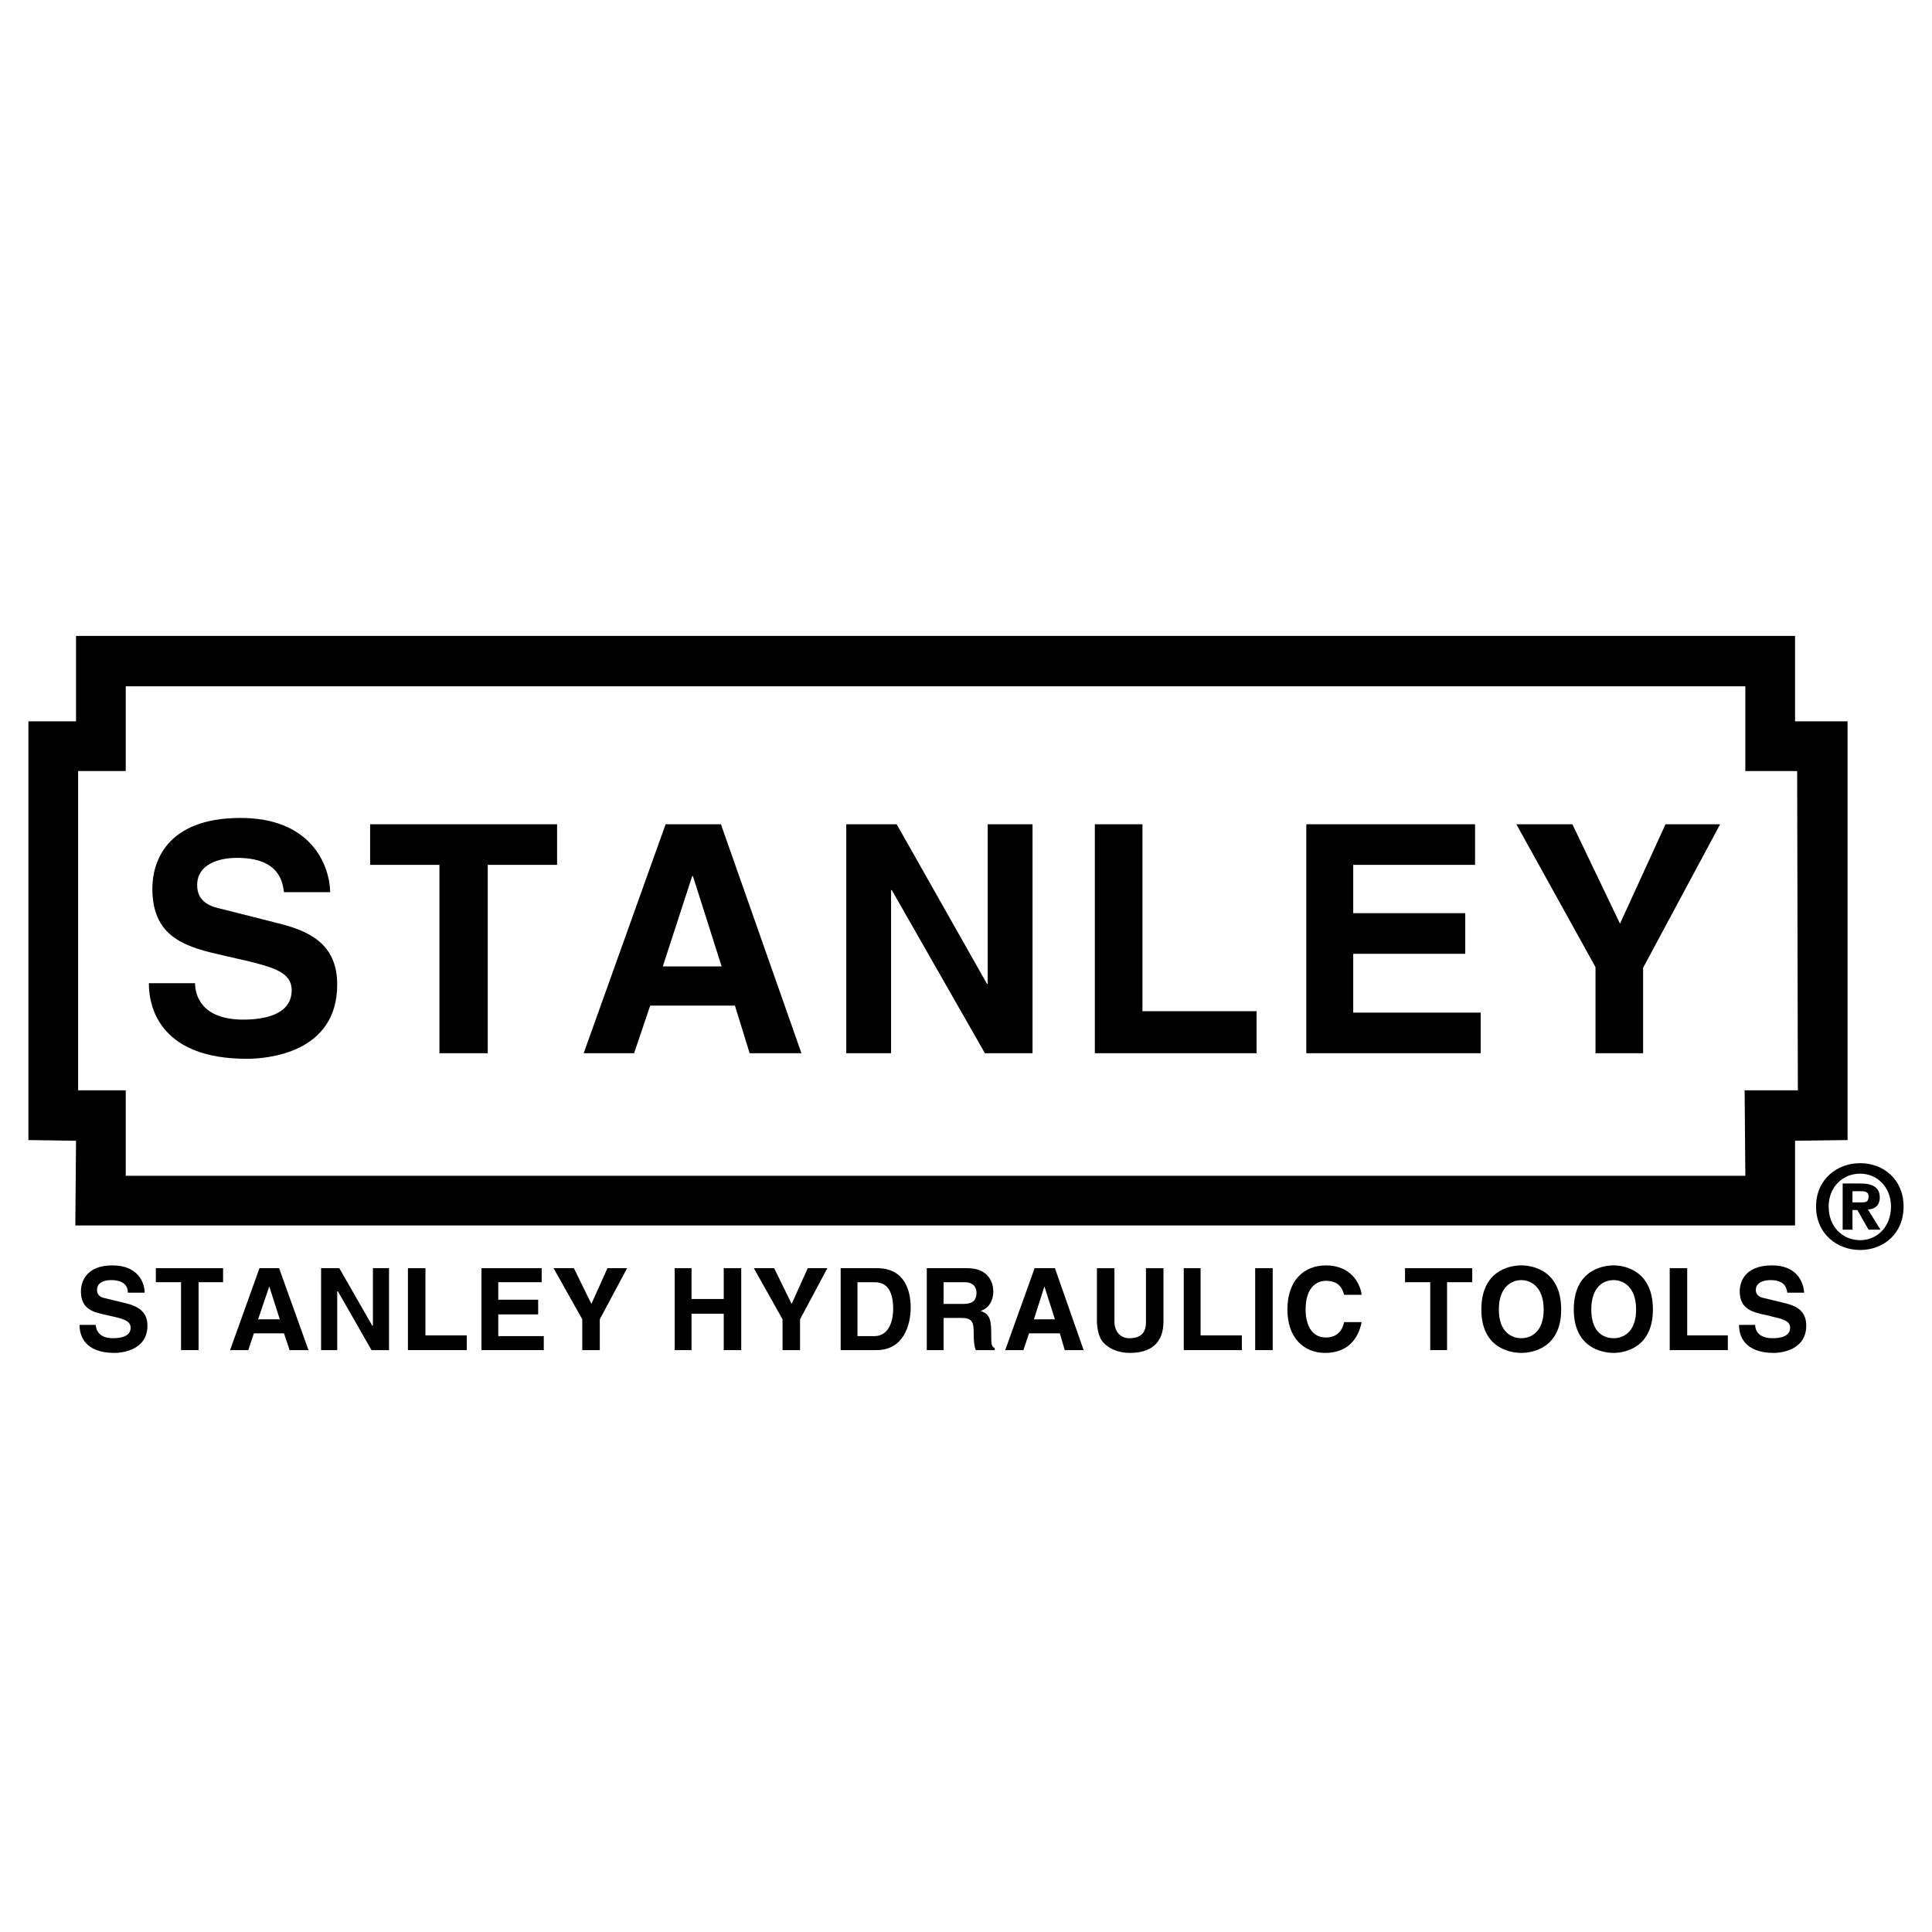 <?xml version="1.0" encoding="utf-8"?>
<!-- Generator: Adobe Illustrator 13.0.0, SVG Export Plug-In . SVG Version: 6.00 Build 14948)  -->
<!DOCTYPE svg PUBLIC "-//W3C//DTD SVG 1.0//EN" "http://www.w3.org/TR/2001/REC-SVG-20010904/DTD/svg10.dtd">
<svg version="1.0" id="Layer_1" xmlns="http://www.w3.org/2000/svg" xmlns:xlink="http://www.w3.org/1999/xlink" x="0px" y="0px"
	 width="192.756px" height="192.756px" viewBox="0 0 192.756 192.756" enable-background="new 0 0 192.756 192.756"
	 xml:space="preserve">
<g>
	<polygon fill-rule="evenodd" clip-rule="evenodd" fill="#FFFFFF" points="0,0 192.756,0 192.756,192.756 0,192.756 0,0 	"/>
	<polygon fill-rule="evenodd" clip-rule="evenodd" points="184.333,113.744 184.333,71.967 179.093,71.967 179.093,63.444 
		7.585,63.444 7.585,71.967 2.834,71.967 2.834,113.744 7.585,113.812 7.515,122.266 179.093,122.266 179.093,113.812 
		184.333,113.744 	"/>
	<polygon fill-rule="evenodd" clip-rule="evenodd" fill="#FFFFFF" points="174.133,117.307 12.545,117.307 12.545,108.783 
		7.795,108.783 7.795,76.927 12.545,76.927 12.545,68.474 174.133,68.474 174.133,76.927 179.303,76.927 179.372,108.783 
		174.062,108.783 174.133,117.307 	"/>
	<path fill-rule="evenodd" clip-rule="evenodd" d="M19.461,98.096c0,1.186,0.629,3.631,4.82,3.631c2.236,0,4.82-0.559,4.82-2.934
		c0-1.746-1.746-2.235-4.191-2.864l-2.445-0.559c-3.703-0.838-7.265-1.677-7.265-6.707c0-2.585,1.327-7.056,8.802-7.056
		c6.986,0,8.873,4.611,8.942,7.405h-4.611c-0.14-1.048-0.489-3.423-4.681-3.423c-1.816,0-3.982,0.628-3.982,2.724
		c0,1.747,1.467,2.166,2.445,2.375l5.519,1.397c3.144,0.769,6.008,2.026,6.008,6.147c0,6.846-6.986,7.404-9.012,7.404
		c-8.383,0-9.781-4.82-9.781-7.543H19.461L19.461,98.096z"/>
	<polygon fill-rule="evenodd" clip-rule="evenodd" points="48.663,105.08 43.843,105.08 43.843,86.288 36.927,86.288 36.927,82.236 
		55.58,82.236 55.58,86.288 48.663,86.288 48.663,105.08 	"/>
	<polygon fill-rule="evenodd" clip-rule="evenodd" points="63.264,105.08 58.234,105.08 66.408,82.236 71.927,82.236 79.961,105.08 
		74.792,105.08 73.324,100.33 64.871,100.33 63.264,105.08 	"/>
	<polygon fill-rule="evenodd" clip-rule="evenodd" fill="#FFFFFF" points="66.128,96.418 71.997,96.418 69.132,87.406 
		69.062,87.406 66.128,96.418 	"/>
	<polygon fill-rule="evenodd" clip-rule="evenodd" points="98.544,82.236 103.015,82.236 103.015,105.08 98.265,105.08 
		88.973,88.803 88.903,88.803 88.903,105.08 84.432,105.08 84.432,82.236 89.462,82.236 98.474,98.164 98.544,98.164 98.544,82.236 
			"/>
	<polygon fill-rule="evenodd" clip-rule="evenodd" points="113.982,100.889 125.37,100.889 125.37,105.08 109.232,105.08 
		109.232,82.236 113.982,82.236 113.982,100.889 	"/>
	<polygon fill-rule="evenodd" clip-rule="evenodd" points="147.167,86.288 135.011,86.288 135.011,91.108 146.188,91.108 
		146.188,95.161 135.011,95.161 135.011,101.029 147.726,101.029 147.726,105.08 130.33,105.08 130.33,82.236 147.167,82.236 
		147.167,86.288 	"/>
	<polygon fill-rule="evenodd" clip-rule="evenodd" points="163.933,105.08 159.183,105.08 159.183,96.488 151.288,82.236 
		156.877,82.236 161.628,92.157 166.169,82.236 171.618,82.236 163.933,96.558 163.933,105.08 	"/>
	<path fill-rule="evenodd" clip-rule="evenodd" d="M9.541,132.186c0.07,0.49,0.28,1.328,1.747,1.328
		c0.838,0,1.746-0.209,1.746-1.047c0-0.629-0.628-0.84-1.467-1.049l-0.908-0.209c-1.328-0.279-2.585-0.559-2.585-2.375
		c0-0.908,0.489-2.586,3.144-2.586c2.515,0,3.214,1.678,3.214,2.725h-1.677c0-0.42-0.14-1.258-1.677-1.258
		c-0.629,0-1.397,0.211-1.397,0.979c0,0.629,0.489,0.768,0.838,0.838l2.026,0.49c1.118,0.279,2.166,0.768,2.166,2.234
		c0,2.445-2.515,2.725-3.283,2.725c-3.004,0-3.493-1.746-3.493-2.795H9.541L9.541,132.186z"/>
	<polygon fill-rule="evenodd" clip-rule="evenodd" points="19.811,134.701 18.064,134.701 18.064,127.926 15.549,127.926 
		15.549,126.527 22.256,126.527 22.256,127.926 19.811,127.926 19.811,134.701 	"/>
	<polygon fill-rule="evenodd" clip-rule="evenodd" points="24.771,134.701 22.955,134.701 25.889,126.527 27.845,126.527 
		30.779,134.701 28.893,134.701 28.334,133.025 25.33,133.025 24.771,134.701 	"/>
	<polygon fill-rule="evenodd" clip-rule="evenodd" fill="#FFFFFF" points="25.749,131.627 27.915,131.627 26.867,128.344 
		25.749,131.627 	"/>
	<polygon fill-rule="evenodd" clip-rule="evenodd" points="37.206,126.527 38.813,126.527 38.813,134.701 37.066,134.701 
		33.713,128.834 33.644,128.834 33.644,134.701 32.036,134.701 32.036,126.527 33.853,126.527 37.136,132.256 37.206,132.256 
		37.206,126.527 	"/>
	<polygon fill-rule="evenodd" clip-rule="evenodd" points="42.446,133.234 46.567,133.234 46.567,134.701 40.699,134.701 
		40.699,126.527 42.446,126.527 42.446,133.234 	"/>
	<polygon fill-rule="evenodd" clip-rule="evenodd" points="54.042,127.926 49.711,127.926 49.711,129.672 53.693,129.672 
		53.693,131.139 49.711,131.139 49.711,133.305 54.252,133.305 54.252,134.701 48.035,134.701 48.035,126.527 54.042,126.527 
		54.042,127.926 	"/>
	<polygon fill-rule="evenodd" clip-rule="evenodd" points="59.841,134.701 58.094,134.701 58.094,131.627 55.23,126.527 
		57.256,126.527 59.002,130.09 60.609,126.527 62.565,126.527 59.841,131.627 59.841,134.701 	"/>
	<polygon fill-rule="evenodd" clip-rule="evenodd" points="68.993,131.068 68.993,134.701 67.316,134.701 67.316,126.527 
		68.993,126.527 68.993,129.602 72.207,129.602 72.207,126.527 73.953,126.527 73.953,134.701 72.207,134.701 72.207,131.068 
		68.993,131.068 	"/>
	<polygon fill-rule="evenodd" clip-rule="evenodd" points="79.821,134.701 78.075,134.701 78.075,131.627 75.21,126.527 
		77.236,126.527 78.983,130.09 80.59,126.527 82.546,126.527 79.821,131.627 79.821,134.701 	"/>
	<path fill-rule="evenodd" clip-rule="evenodd" d="M83.873,126.527h3.633c2.794,0,3.354,2.307,3.354,3.912
		c0,1.746-0.699,4.262-3.423,4.262h-3.563V126.527L83.873,126.527z"/>
	<path fill-rule="evenodd" clip-rule="evenodd" fill="#FFFFFF" d="M85.55,133.305h1.677c1.397,0,1.886-1.398,1.886-2.725
		c0-2.445-1.187-2.654-1.886-2.654H85.55V133.305L85.55,133.305z"/>
	<path fill-rule="evenodd" clip-rule="evenodd" d="M92.466,126.527h4.052c2.235,0,2.585,1.607,2.585,2.307
		c0,0.908-0.419,1.676-1.258,1.955c0.699,0.279,1.048,0.559,1.048,2.096c0,1.188,0,1.467,0.35,1.607v0.209h-1.886
		c-0.14-0.35-0.21-0.768-0.21-1.607c0-1.117-0.069-1.605-1.257-1.605h-1.747v3.213h-1.677V126.527L92.466,126.527z"/>
	<path fill-rule="evenodd" clip-rule="evenodd" fill="#FFFFFF" d="M96.168,130.09c0.768,0,1.257-0.279,1.257-1.117
		c0-0.42-0.209-1.047-1.187-1.047h-2.096v2.164H96.168L96.168,130.09z"/>
	<polygon fill-rule="evenodd" clip-rule="evenodd" points="102.106,134.701 100.29,134.701 103.225,126.527 105.25,126.527 
		108.114,134.701 106.229,134.701 105.739,133.025 102.665,133.025 102.106,134.701 	"/>
	<polygon fill-rule="evenodd" clip-rule="evenodd" fill="#FFFFFF" points="103.154,131.627 105.25,131.627 104.202,128.344 
		103.154,131.627 	"/>
	<path fill-rule="evenodd" clip-rule="evenodd" d="M116.078,131.838c0,2.164-1.257,3.143-3.353,3.143
		c-0.769,0-1.887-0.209-2.655-1.047c-0.419-0.49-0.559-1.119-0.629-1.957v-5.449h1.747v5.311c0,1.117,0.698,1.676,1.467,1.676
		c1.188,0,1.677-0.559,1.677-1.607v-5.379h1.746V131.838L116.078,131.838z"/>
	<polygon fill-rule="evenodd" clip-rule="evenodd" points="119.781,133.234 123.903,133.234 123.903,134.701 118.104,134.701 
		118.104,126.527 119.781,126.527 119.781,133.234 	"/>
	<polygon fill-rule="evenodd" clip-rule="evenodd" points="126.977,134.701 125.23,134.701 125.23,126.527 126.977,126.527 
		126.977,134.701 	"/>
	<path fill-rule="evenodd" clip-rule="evenodd" d="M134.103,129.182c-0.14-0.488-0.419-1.396-1.816-1.396
		c-0.838,0-2.026,0.559-2.026,2.865c0,1.467,0.56,2.793,2.026,2.793c0.908,0,1.607-0.488,1.816-1.537h1.746
		c-0.349,1.816-1.536,3.074-3.632,3.074c-2.166,0-3.773-1.537-3.773-4.33c0-2.936,1.677-4.402,3.843-4.402
		c2.445,0,3.424,1.746,3.562,2.934H134.103L134.103,129.182z"/>
	<polygon fill-rule="evenodd" clip-rule="evenodd" points="144.372,134.701 142.695,134.701 142.695,127.926 140.181,127.926 
		140.181,126.527 146.887,126.527 146.887,127.926 144.372,127.926 144.372,134.701 	"/>
	<path fill-rule="evenodd" clip-rule="evenodd" d="M151.777,126.248c1.118,0,3.982,0.49,3.982,4.402c0,3.842-2.864,4.33-3.982,4.33
		s-3.982-0.488-3.982-4.33C147.795,126.738,150.659,126.248,151.777,126.248L151.777,126.248z"/>
	<path fill-rule="evenodd" clip-rule="evenodd" fill="#FFFFFF" d="M151.777,133.514c0.908,0,2.235-0.559,2.235-2.863
		c0-2.307-1.327-2.936-2.235-2.936s-2.235,0.629-2.235,2.936C149.542,132.955,150.869,133.514,151.777,133.514L151.777,133.514z"/>
	<path fill-rule="evenodd" clip-rule="evenodd" d="M160.999,126.248c1.048,0,3.912,0.49,3.912,4.402c0,3.842-2.864,4.33-3.912,4.33
		c-1.118,0-3.982-0.488-3.982-4.33C157.017,126.738,159.881,126.248,160.999,126.248L160.999,126.248z"/>
	<path fill-rule="evenodd" clip-rule="evenodd" fill="#FFFFFF" d="M160.999,133.514c0.908,0,2.235-0.559,2.235-2.863
		c0-2.307-1.327-2.936-2.235-2.936c-0.979,0-2.235,0.629-2.235,2.936C158.764,132.955,160.021,133.514,160.999,133.514
		L160.999,133.514z"/>
	<polygon fill-rule="evenodd" clip-rule="evenodd" points="168.334,133.234 172.386,133.234 172.386,134.701 166.588,134.701 
		166.588,126.527 168.334,126.527 168.334,133.234 	"/>
	<path fill-rule="evenodd" clip-rule="evenodd" d="M175.111,132.186c0,0.49,0.279,1.328,1.746,1.328
		c0.838,0,1.746-0.209,1.746-1.047c0-0.629-0.628-0.84-1.536-1.049l-0.839-0.209c-1.327-0.279-2.654-0.559-2.654-2.375
		c0-0.908,0.488-2.586,3.213-2.586c2.516,0,3.145,1.678,3.214,2.725h-1.677c-0.069-0.42-0.209-1.258-1.677-1.258
		c-0.628,0-1.467,0.211-1.467,0.979c0,0.629,0.559,0.768,0.908,0.838l2.026,0.49c1.117,0.279,2.096,0.768,2.096,2.234
		c0,2.445-2.516,2.725-3.214,2.725c-3.004,0-3.493-1.746-3.493-2.795H175.111L175.111,132.186z"/>
	<path fill-rule="evenodd" clip-rule="evenodd" d="M185.59,124.711c-2.306,0-4.401-1.605-4.401-4.33s2.096-4.332,4.401-4.332
		s4.331,1.607,4.331,4.332S187.896,124.711,185.59,124.711L185.59,124.711z"/>
	<path fill-rule="evenodd" clip-rule="evenodd" fill="#FFFFFF" d="M185.59,117.096c-1.746,0-3.144,1.328-3.144,3.285
		c0,2.025,1.397,3.352,3.144,3.352c1.677,0,3.074-1.326,3.074-3.352C188.664,118.424,187.267,117.096,185.59,117.096L185.59,117.096
		z"/>
	<path fill-rule="evenodd" clip-rule="evenodd" d="M184.821,122.686h-0.978v-4.611h1.746c1.188,0,1.956,0.35,1.956,1.398
		c0,0.838-0.559,1.188-1.188,1.188l1.258,2.025h-1.188l-1.117-1.957h-0.489V122.686L184.821,122.686z"/>
	<path fill-rule="evenodd" clip-rule="evenodd" fill="#FFFFFF" d="M185.729,119.961c0.489,0,0.698-0.07,0.698-0.629
		c0-0.488-0.488-0.488-0.908-0.488h-0.698v1.117H185.729L185.729,119.961z"/>
</g>
</svg>
